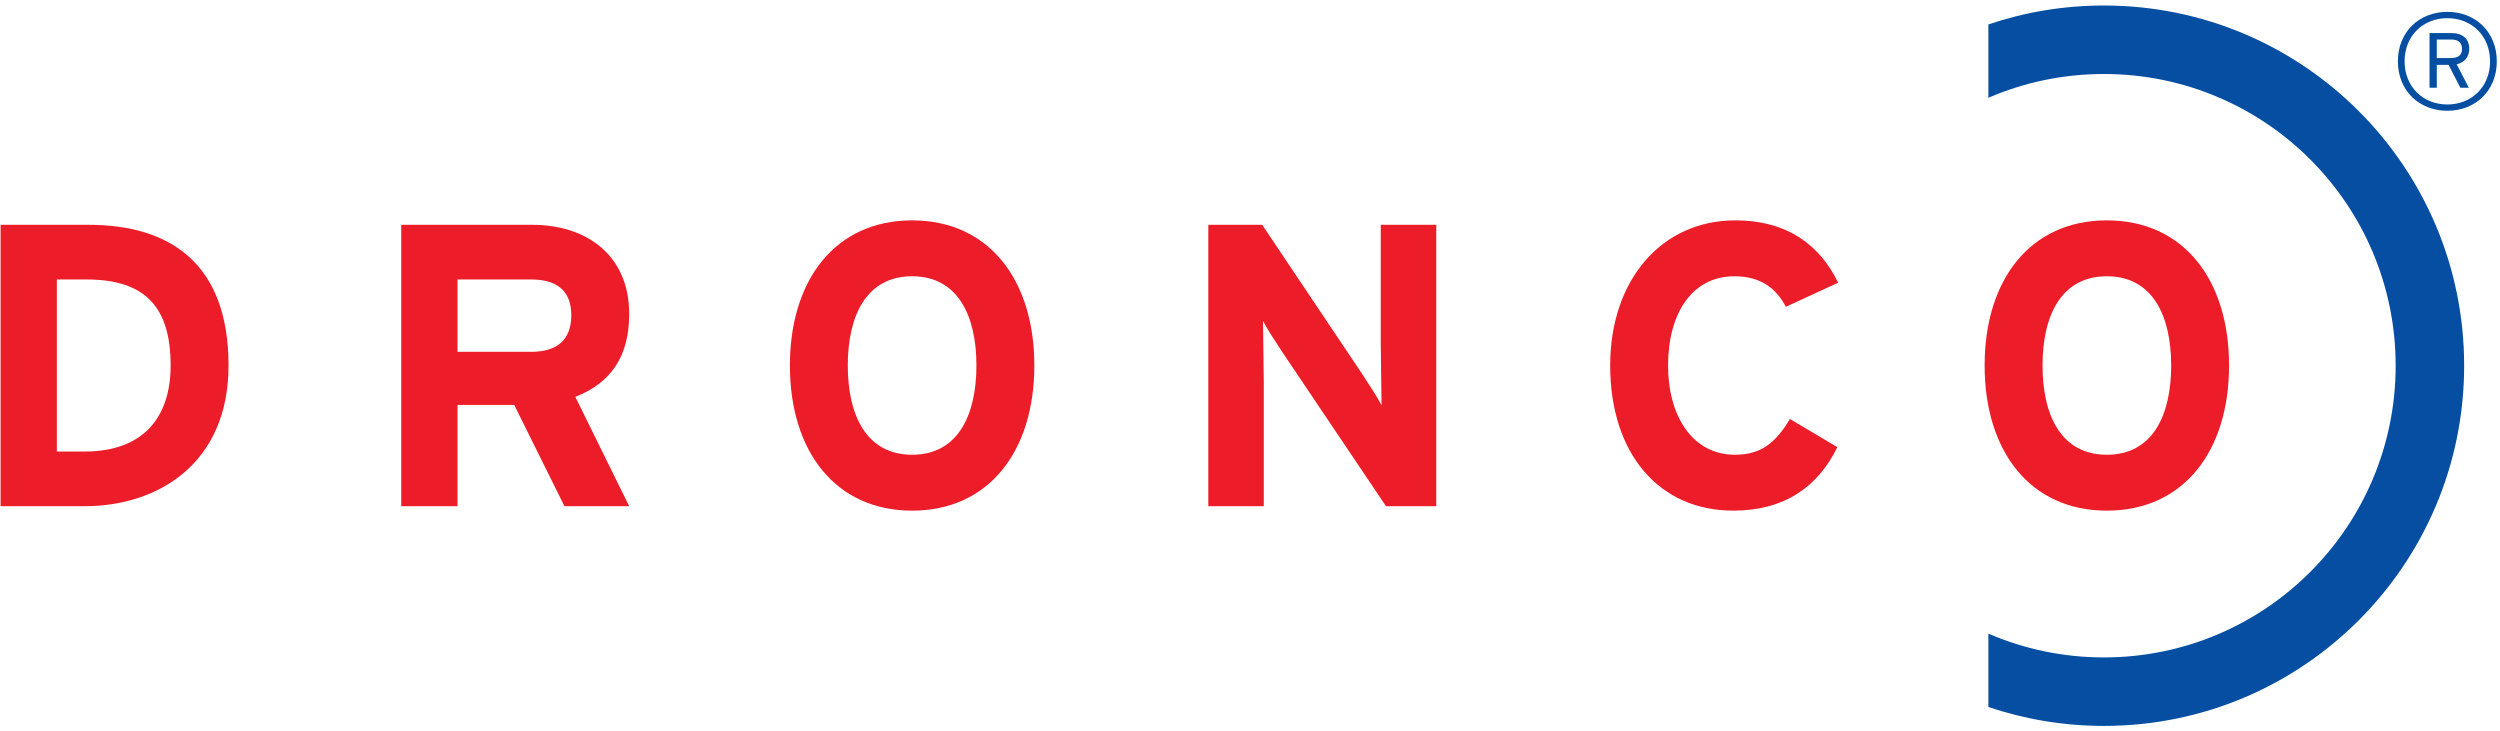 <?xml version="1.0" encoding="UTF-8"?>
<svg xmlns="http://www.w3.org/2000/svg" xmlns:xlink="http://www.w3.org/1999/xlink" width="438pt" height="128pt" viewBox="0 0 438 128" version="1.1">
<g id="surface1">
<path style=" stroke:none;fill-rule:evenodd;fill:rgb(92.899%,10.999%,16.1%);fill-opacity:1;" d="M 40.039 64.035 C 40.039 46.008 29.613 39.387 15.527 39.387 L 0.102 39.387 L 0.102 88.688 L 14.824 88.688 C 27.5 88.688 40.039 81.363 40.039 64.035 Z M 29.895 64.035 C 29.895 73.051 25.176 79.109 14.824 79.109 L 9.961 79.109 L 9.961 48.965 L 15.176 48.965 C 25.598 48.965 29.895 53.965 29.895 64.035 "/>
<path style=" stroke:none;fill-rule:evenodd;fill:rgb(92.899%,10.999%,16.1%);fill-opacity:1;" d="M 110.234 88.688 L 100.797 69.531 C 107.062 67.066 110.234 62.418 110.234 55.023 C 110.234 44.527 102.555 39.387 93.258 39.387 L 70.297 39.387 L 70.297 88.688 L 80.156 88.688 L 80.156 70.941 L 90.09 70.941 L 98.895 88.688 Z M 100.09 55.234 C 100.09 59.531 97.625 61.641 93.047 61.641 L 80.156 61.641 L 80.156 48.965 L 93.047 48.965 C 97.414 48.965 100.09 50.797 100.09 55.234 "/>
<path style=" stroke:none;fill-rule:evenodd;fill:rgb(92.899%,10.999%,16.1%);fill-opacity:1;" d="M 181.215 64.035 C 181.215 49.035 173.254 38.609 159.801 38.609 C 146.348 38.609 138.391 49.035 138.391 64.035 C 138.391 79.039 146.348 89.465 159.801 89.465 C 173.254 89.465 181.215 79.039 181.215 64.035 Z M 171.07 64.035 C 171.07 72.84 167.762 79.672 159.801 79.672 C 151.844 79.672 148.531 72.84 148.531 64.035 C 148.531 55.234 151.844 48.402 159.801 48.402 C 167.762 48.402 171.07 55.234 171.07 64.035 "/>
<path style=" stroke:none;fill-rule:nonzero;fill:rgb(92.899%,10.999%,16.1%);fill-opacity:1;" d="M 251.633 88.688 L 251.633 39.387 L 241.91 39.387 L 241.91 60.234 C 241.91 62.98 242.051 69.18 242.051 71.012 C 241.418 69.742 239.797 67.277 238.602 65.445 L 221.133 39.387 L 211.695 39.387 L 211.695 88.688 L 221.414 88.688 L 221.414 66.996 C 221.414 64.25 221.273 58.051 221.273 56.219 C 221.906 57.488 223.527 59.953 224.727 61.781 L 242.828 88.688 L 251.633 88.688 "/>
<path style=" stroke:none;fill-rule:nonzero;fill:rgb(92.899%,10.999%,16.1%);fill-opacity:1;" d="M 322.039 49.527 C 318.941 43.117 313.309 38.609 304.012 38.609 C 291.121 38.609 282.105 49.035 282.105 64.035 C 282.105 79.602 290.77 89.465 303.656 89.465 C 312.602 89.465 318.52 85.309 321.898 78.336 L 313.59 73.406 C 310.98 77.773 308.379 79.672 303.938 79.672 C 296.543 79.672 292.246 72.91 292.246 64.035 C 292.246 54.879 296.473 48.402 303.867 48.402 C 308.305 48.402 311.121 50.371 312.883 53.754 L 322.039 49.527 "/>
<path style=" stroke:none;fill-rule:evenodd;fill:rgb(92.899%,10.999%,16.1%);fill-opacity:1;" d="M 390.531 64.035 C 390.531 49.035 382.574 38.609 369.121 38.609 C 355.668 38.609 347.707 49.035 347.707 64.035 C 347.707 79.039 355.668 89.465 369.121 89.465 C 382.574 89.465 390.531 79.039 390.531 64.035 Z M 380.391 64.035 C 380.391 72.84 377.078 79.672 369.121 79.672 C 361.16 79.672 357.852 72.84 357.852 64.035 C 357.852 55.234 361.16 48.402 369.121 48.402 C 377.078 48.402 380.391 55.234 380.391 64.035 "/>
<path style=" stroke:none;fill-rule:nonzero;fill:rgb(2.699%,30.6%,63.499%);fill-opacity:1;" d="M 368.609 12.965 C 361.418 12.965 354.574 14.449 348.363 17.133 L 348.363 4.281 C 354.719 2.129 361.527 0.965 368.609 0.965 C 403.465 0.965 431.719 29.219 431.719 64.07 C 431.719 98.926 403.465 127.18 368.609 127.18 C 361.527 127.18 354.719 126.012 348.363 123.863 L 348.363 111.012 C 354.574 113.695 361.418 115.18 368.609 115.18 C 396.84 115.18 419.719 92.297 419.719 64.07 C 419.719 35.844 396.84 12.965 368.609 12.965 "/>
<path style=" stroke:none;fill-rule:evenodd;fill:rgb(2.699%,30.6%,63.499%);fill-opacity:1;" d="M 437.438 10.742 C 437.438 5.582 433.695 2.078 428.773 2.078 C 423.855 2.078 420.109 5.582 420.109 10.742 C 420.109 15.902 423.855 19.406 428.773 19.406 C 433.695 19.406 437.438 15.902 437.438 10.742 Z M 436.262 10.742 C 436.262 15.207 433.023 18.305 428.773 18.305 C 424.523 18.305 421.285 15.207 421.285 10.742 C 421.285 6.277 424.523 3.184 428.773 3.184 C 433.023 3.184 436.262 6.277 436.262 10.742 Z M 432.613 8.559 C 432.613 6.66 431.27 5.797 429.543 5.797 L 425.652 5.797 L 425.652 15.375 L 426.926 15.375 L 426.926 11.367 L 428.988 11.367 L 431.055 15.375 L 432.543 15.375 L 430.406 11.27 C 431.75 10.961 432.613 10 432.613 8.559 Z M 431.344 8.559 C 431.344 9.664 430.695 10.168 429.324 10.168 L 426.926 10.168 L 426.926 6.926 L 429.469 6.926 C 430.672 6.926 431.344 7.48 431.344 8.559 "/>
</g>
</svg>
